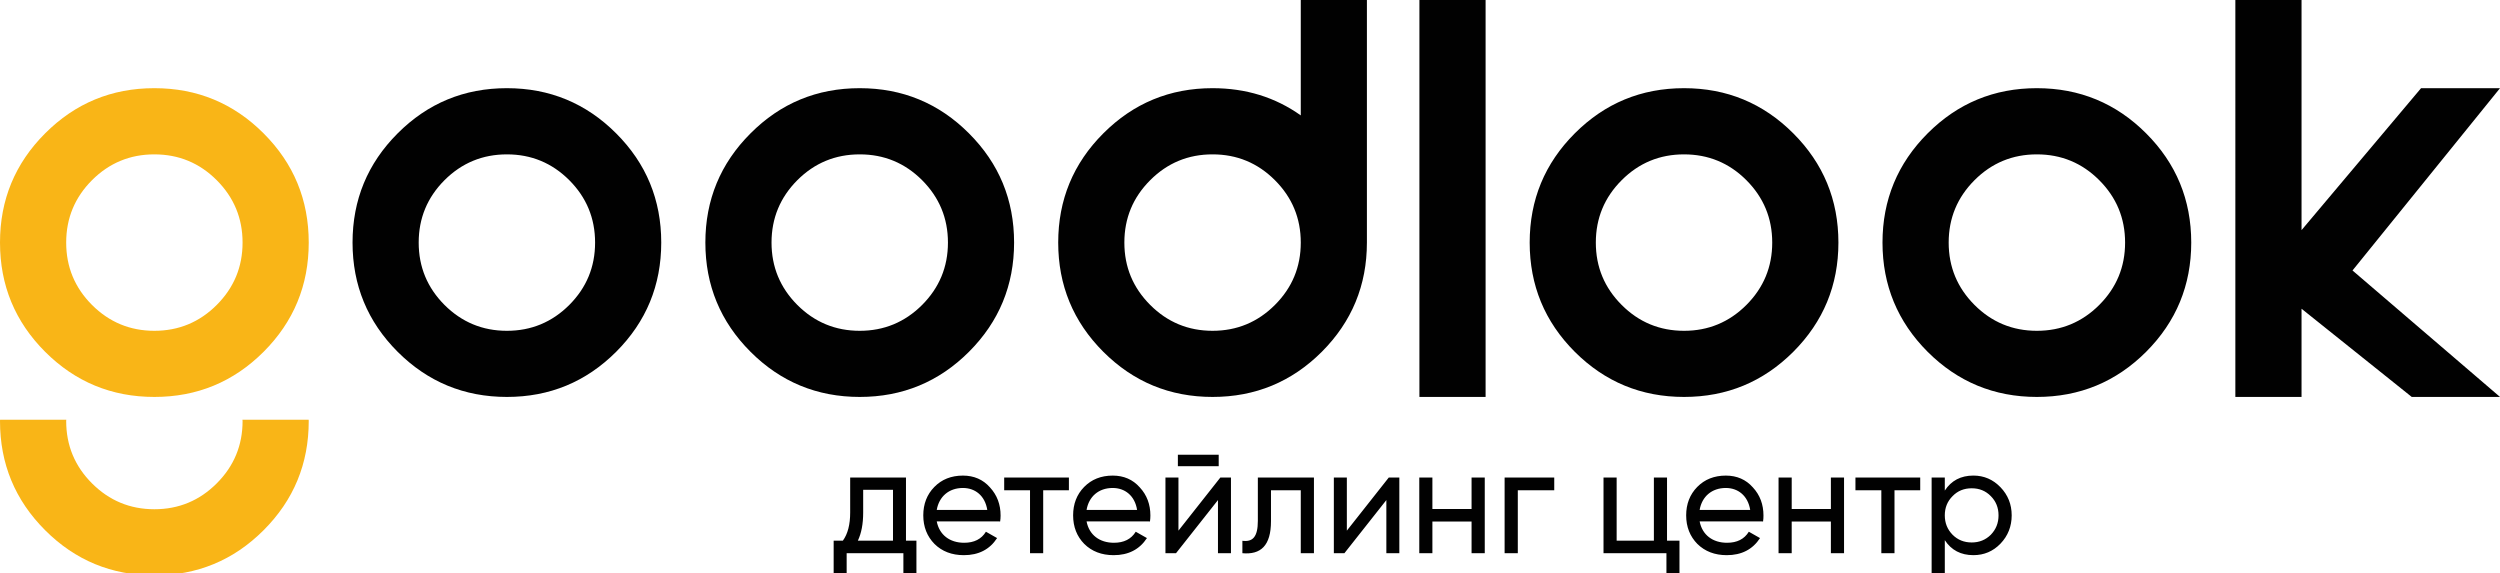 <svg version="1.2" baseProfile="tiny" xmlns="http://www.w3.org/2000/svg" width="264.4" height="60.648" viewBox="0 0 264.4 60.648" xml:space="preserve"><path fill="#010101" d="M53.611 41.98c-4.521 0-8.371-1.594-11.553-4.771-3.184-3.184-4.773-7.039-4.773-11.553q0-6.78 4.773-11.553 4.771-4.778 11.553-4.777 6.775 0 11.551 4.777 4.773 4.771 4.771 11.553c0 4.514-1.588 8.369-4.771 11.553-3.183 3.178-7.035 4.771-11.551 4.771m6.596-9.728c1.82-1.824 2.73-4.02 2.73-6.596 0-2.578-.91-4.775-2.73-6.6q-2.736-2.732-6.596-2.73c-2.578 0-4.773.908-6.6 2.73-1.818 1.824-2.73 4.021-2.73 6.6 0 2.576.912 4.771 2.73 6.596 1.827 1.82 4.022 2.734 6.6 2.734q3.86-.002 6.596-2.734m30.72 9.728c-4.521 0-8.373-1.594-11.548-4.771-3.188-3.184-4.779-7.039-4.779-11.553q0-6.78 4.779-11.553 4.764-4.778 11.548-4.777c4.516 0 8.37 1.592 11.549 4.777q4.776 4.772 4.775 11.553c0 4.514-1.592 8.369-4.775 11.553-3.179 3.178-7.033 4.771-11.549 4.771m6.596-9.728c1.818-1.824 2.732-4.02 2.732-6.596 0-2.578-.914-4.775-2.732-6.6q-2.738-2.732-6.596-2.73-3.866-.002-6.601 2.73c-1.817 1.824-2.729 4.021-2.729 6.6 0 2.576.912 4.771 2.729 6.596q2.735 2.732 6.601 2.734 3.858-.002 6.596-2.734"/><path fill="#F9B517" d="M16.326 41.98c-4.52 0-8.369-1.594-11.551-4.771C1.59 34.025 0 30.17 0 25.656q-.001-6.78 4.775-11.553 4.772-4.778 11.551-4.777 6.777 0 11.551 4.777 4.776 4.772 4.775 11.553c0 4.514-1.592 8.369-4.775 11.553-3.182 3.178-7.034 4.771-11.551 4.771m6.594-9.728c1.822-1.824 2.734-4.02 2.734-6.596 0-2.578-.912-4.775-2.734-6.6-1.818-1.822-4.02-2.73-6.594-2.73q-3.859-.002-6.596 2.73C7.91 20.881 7 23.078 7 25.656c0 2.576.91 4.771 2.73 6.596 1.824 1.82 4.023 2.734 6.596 2.734s4.776-.914 6.594-2.734"/><path fill="#010101" d="M144.564 25.656c0 4.514-1.592 8.369-4.771 11.553-3.184 3.178-7.034 4.771-11.553 4.771s-8.369-1.594-11.551-4.771c-3.184-3.184-4.773-7.039-4.773-11.553q0-6.78 4.773-11.553 4.772-4.778 11.551-4.777 5.283 0 9.33 2.879V0h6.994zm-9.73 6.596c1.826-1.824 2.736-4.02 2.736-6.596 0-2.578-.91-4.775-2.736-6.6q-2.731-2.732-6.594-2.73-3.865-.002-6.594 2.73c-1.824 1.824-2.734 4.021-2.734 6.6 0 2.576.91 4.771 2.734 6.596q2.729 2.732 6.594 2.734 3.863-.002 6.594-2.734M157.117 0v41.98h-7V0zm20.988 41.98c-4.521 0-8.369-1.594-11.554-4.771-3.183-3.184-4.772-7.039-4.772-11.553q0-6.78 4.772-11.553c3.185-3.186 7.032-4.777 11.554-4.777q6.779 0 11.551 4.777 4.774 4.771 4.775 11.553c0 4.514-1.594 8.369-4.775 11.553-3.181 3.178-7.031 4.771-11.551 4.771m6.594-9.728c1.82-1.824 2.732-4.02 2.732-6.596 0-2.578-.912-4.775-2.732-6.6-1.82-1.822-4.022-2.73-6.594-2.73q-3.866-.002-6.595 2.73c-1.825 1.824-2.735 4.021-2.735 6.6 0 2.576.91 4.771 2.735 6.596q2.728 2.732 6.595 2.734c2.572 0 4.774-.914 6.594-2.734m30.719 9.728c-4.518 0-8.367-1.594-11.549-4.771-3.18-3.184-4.776-7.039-4.776-11.553 0-4.521 1.597-8.371 4.776-11.553q4.773-4.778 11.549-4.777 6.78 0 11.555 4.777 4.772 4.771 4.773 11.553c0 4.514-1.594 8.369-4.773 11.553-3.184 3.178-7.034 4.771-11.555 4.771m6.598-9.728c1.824-1.824 2.734-4.02 2.734-6.596 0-2.578-.91-4.775-2.734-6.6q-2.73-2.732-6.598-2.73-3.861-.002-6.594 2.73c-1.82 1.824-2.732 4.021-2.732 6.6 0 2.576.912 4.771 2.732 6.596q2.732 2.732 6.594 2.734 3.867-.002 6.598-2.734m21.394-7.912 12.642-15.014h8.349l-15.6 19.279 15.6 13.375h-9.334l-11.656-9.328v9.328h-7V0h7v24.34z"/><path fill="#F9B517" d="M25.639 44.389c.002.045.016.086.016.139 0 2.578-.912 4.773-2.734 6.594-1.818 1.822-4.02 2.736-6.594 2.736q-3.859-.002-6.596-2.736Q7 48.392 7 44.527c0-.053.008-.094.011-.139H.008c0 .045-.008.09-.008.139q-.001 6.776 4.775 11.551 4.772 4.774 11.551 4.773 6.777 0 11.551-4.773 4.776-4.775 4.775-11.551c0-.049-.008-.094-.008-.139h-7.005z"/><path d="M95.816 57.178h1.105v3.471h-1.379v-2.143h-6v2.143h-1.375v-3.471h.977c.512-.705.77-1.697.77-2.959v-3.715h5.902zm-1.373 0v-5.377h-3.154v2.418c0 1.197-.191 2.176-.561 2.959zm4.627-2.033c.275 1.424 1.379 2.258 2.896 2.258 1.057 0 1.826-.385 2.305-1.168l1.182.672c-.781 1.199-1.947 1.807-3.516 1.807-1.268 0-2.309-.4-3.105-1.186-.781-.795-1.186-1.807-1.186-3.023 0-1.197.385-2.207 1.17-3.006q1.175-1.2 3.023-1.201c1.168 0 2.128.416 2.863 1.25q1.123 1.222 1.121 2.973 0 .314-.047.625zm0-1.217h5.344c-.24-1.516-1.293-2.32-2.574-2.32-1.488-.001-2.527.913-2.77 2.32m13.977-3.424v1.346h-2.719v6.656h-1.393V51.85h-2.732v-1.346zm1.869 4.641c.27 1.424 1.373 2.258 2.891 2.258 1.059 0 1.826-.385 2.309-1.168l1.184.672c-.785 1.199-1.956 1.807-3.52 1.807-1.268 0-2.307-.4-3.105-1.186-.783-.795-1.182-1.807-1.182-3.023 0-1.197.381-2.207 1.166-3.006s1.791-1.201 3.021-1.201c1.172 0 2.131.416 2.866 1.25.754.814 1.119 1.807 1.119 2.973q0 .314-.045.625zm0-1.217h5.342c-.238-1.516-1.295-2.32-2.579-2.32-1.49-.001-2.525.913-2.763 2.32m14.148-3.424h1.123v8.002h-1.375v-5.619l-4.436 5.619h-1.118v-8.002h1.375v5.617zm-4.492-1.197V48.09h4.318v1.217zm14.391 1.197v8.002h-1.393V51.85h-3.15v3.264c0 2.623-1.104 3.568-3.025 3.393v-1.314c1.088.145 1.635-.4 1.635-2.111v-4.576h5.933zm7.914 0h1.117v8.002h-1.373v-5.619l-4.436 5.619h-1.117v-8.002h1.375v5.617zm8.756 0h1.395v8.002h-1.395V55.16h-4.143v3.346h-1.387v-8.002h1.387v3.33h4.143zm8.744 0v1.346h-3.854v6.656h-1.395v-8.002zm11.927 6.674h1.317v3.471h-1.379v-2.143h-6.654v-8.002h1.389v6.674h3.938v-6.674h1.39zm3.45-2.033c.275 1.424 1.377 2.258 2.895 2.258 1.061 0 1.826-.385 2.307-1.168l1.184.672c-.781 1.199-1.951 1.807-3.521 1.807-1.262 0-2.303-.4-3.104-1.186-.781-.795-1.186-1.807-1.186-3.023 0-1.197.387-2.207 1.17-3.006q1.179-1.2 3.025-1.201c1.168 0 2.127.416 2.862 1.25.753.814 1.118 1.807 1.118 2.973 0 .209-.01.418-.043.625zm0-1.217h5.346c-.24-1.516-1.298-2.32-2.576-2.32-1.489-.001-2.53.913-2.77 2.32m13.88-3.424h1.392v8.002h-1.392V55.16h-4.144v3.346h-1.39v-8.002h1.391v3.33h4.144zm9.448 0v1.346h-2.721v6.656h-1.391V51.85h-2.738v-1.346zm8.488 1.025c.783.814 1.186 1.807 1.186 2.975s-.402 2.176-1.186 2.992-1.744 1.217-2.861 1.217q-1.994 0-3.027-1.584v4.576h-1.393V50.504h1.393v1.379q1.033-1.587 3.027-1.586c1.117 0 2.078.416 2.861 1.232m-1.021 5.026c.541-.563.816-1.232.816-2.051 0-.816-.275-1.488-.816-2.033-.545-.559-1.217-.83-2.018-.83-.818 0-1.484.271-2.027.83-.547.545-.822 1.217-.822 2.033 0 .818.275 1.488.822 2.051.543.541 1.209.816 2.027.816.801 0 1.473-.275 2.018-.816" fill="#010101"/></svg>